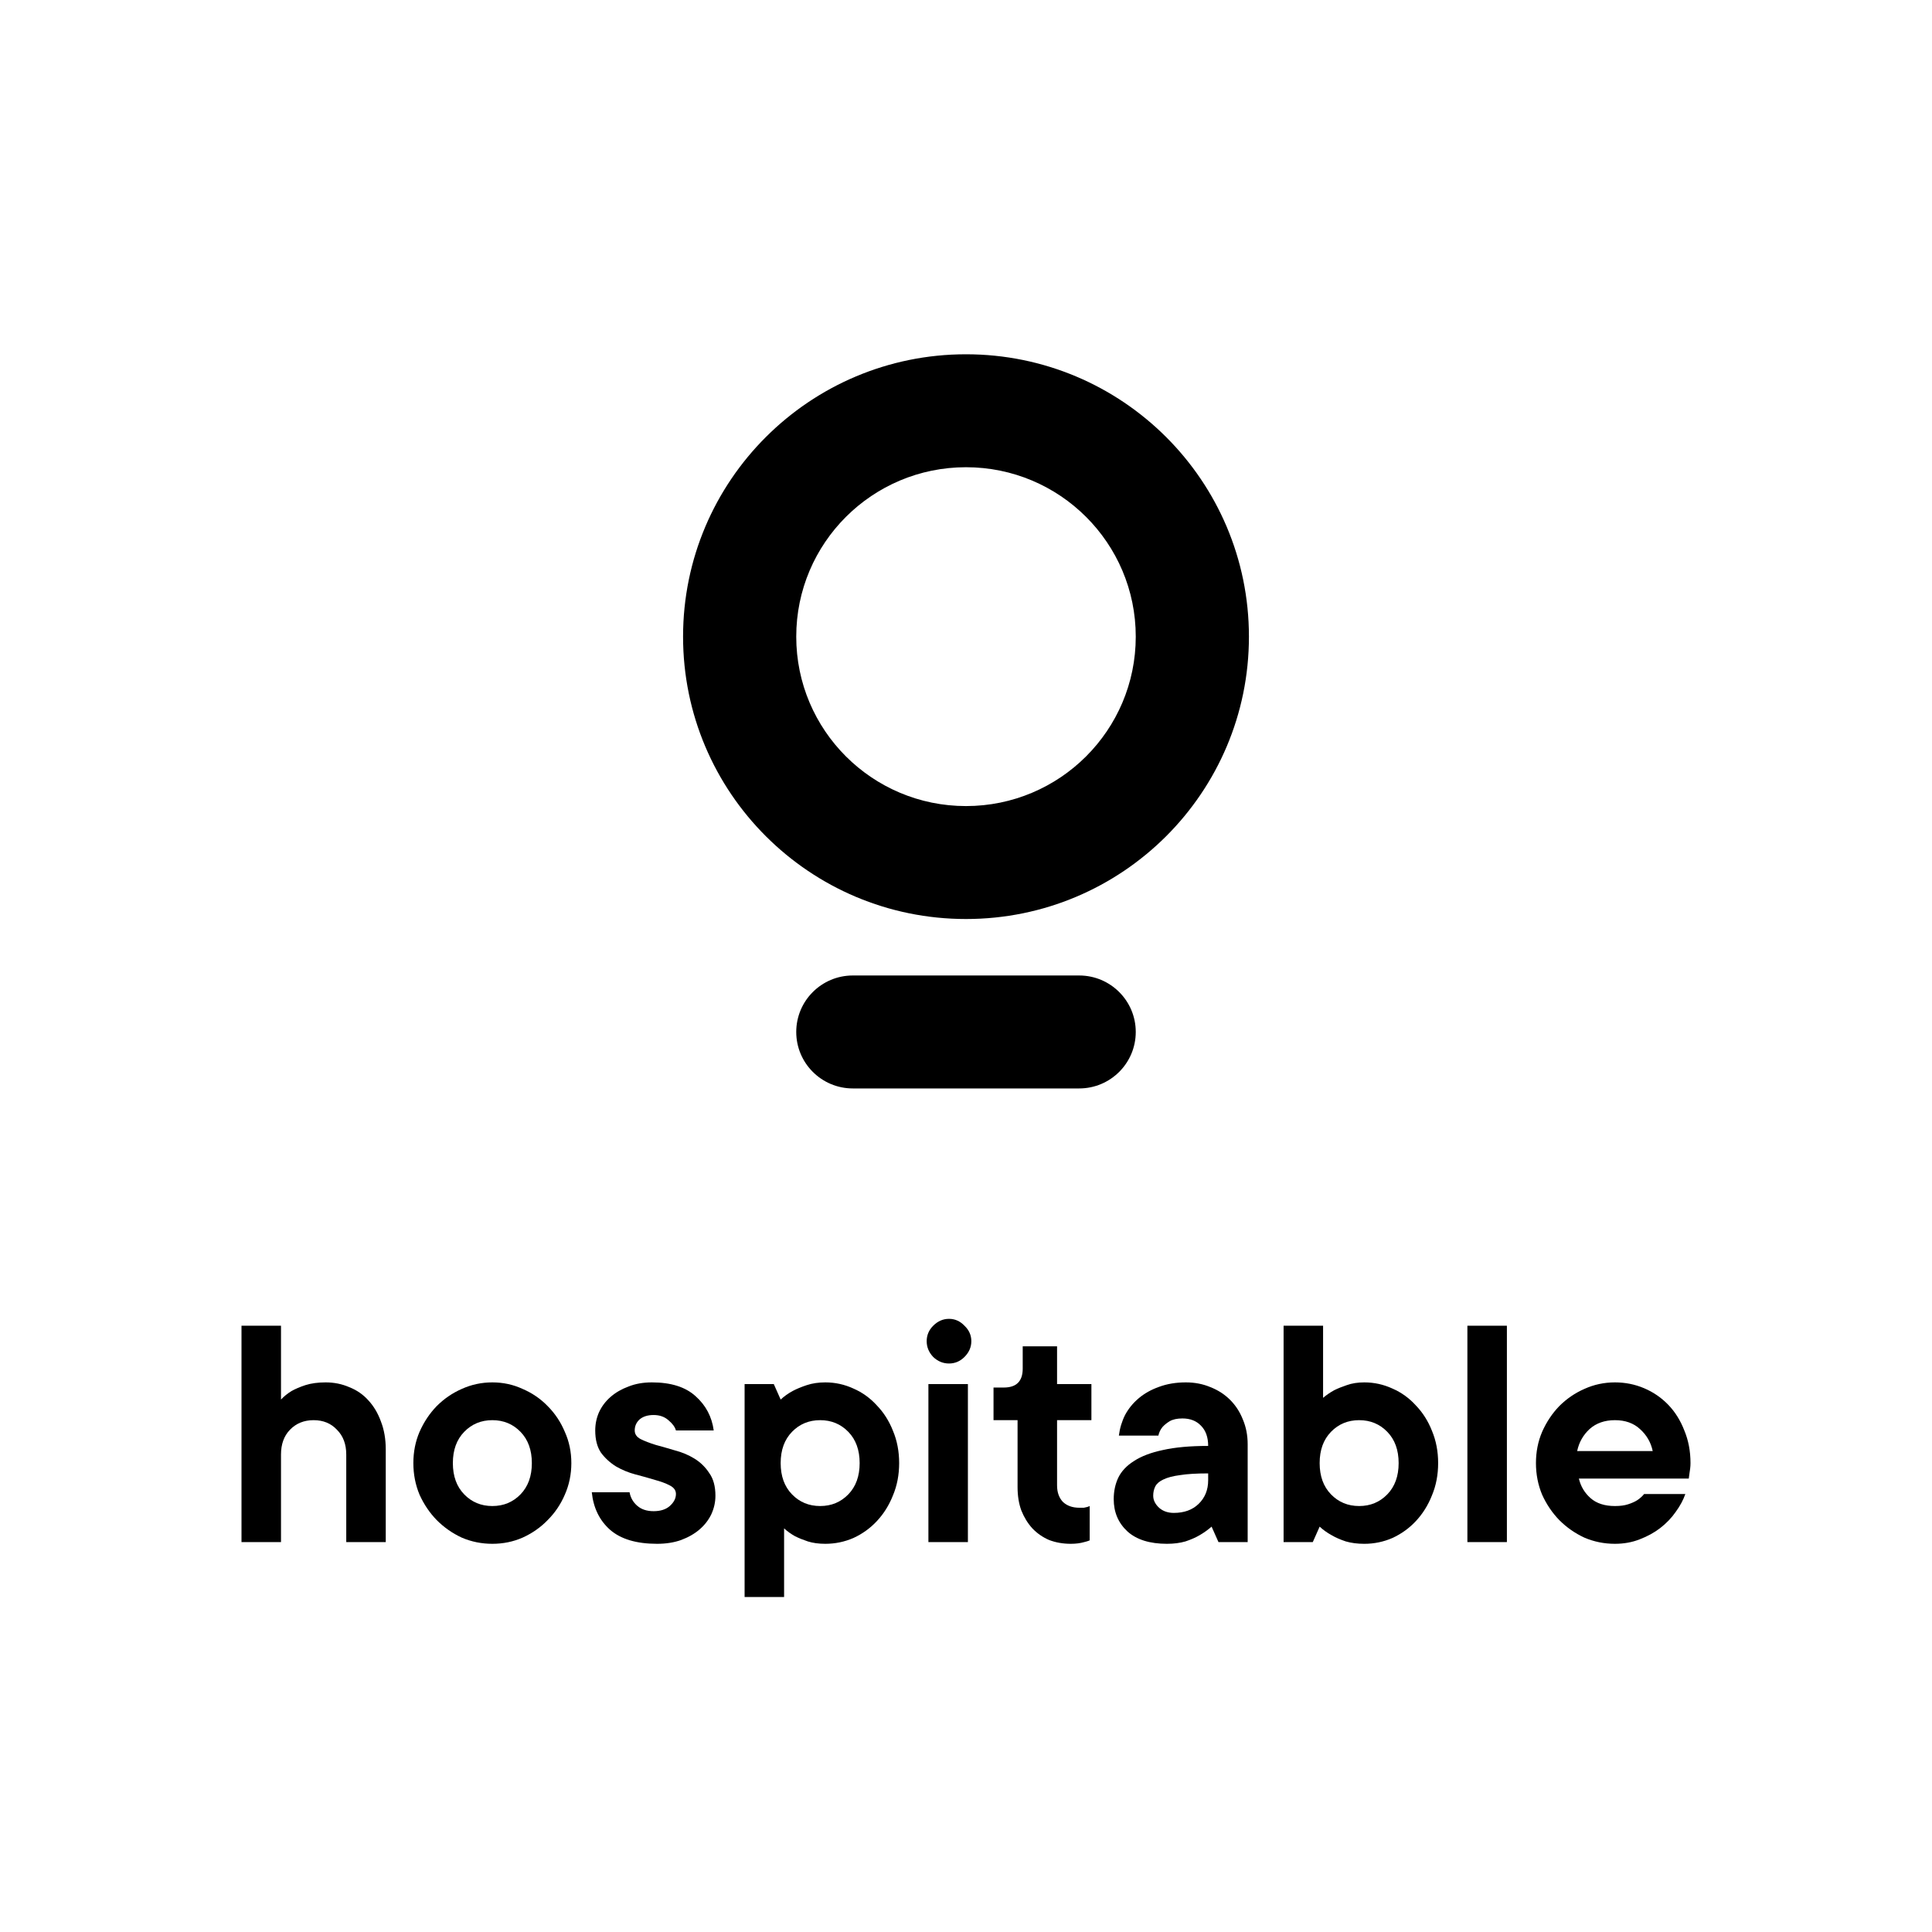 <svg width="200" height="200" viewBox="0 0 200 200" fill="none" xmlns="http://www.w3.org/2000/svg">
<path d="M33.711 143.104C34.588 143.104 35.405 143.27 36.164 143.602C36.946 143.91 37.61 144.372 38.155 144.989C38.7 145.581 39.127 146.304 39.435 147.157C39.767 148.011 39.933 148.971 39.933 150.037V159.637H35.844V150.571C35.844 149.504 35.524 148.651 34.884 148.011C34.268 147.347 33.462 147.015 32.466 147.015C31.471 147.015 30.653 147.347 30.013 148.011C29.397 148.651 29.089 149.504 29.089 150.571V159.637H25V137.238H29.089V144.882C29.397 144.55 29.764 144.254 30.191 143.993C30.57 143.78 31.044 143.578 31.613 143.389C32.206 143.199 32.905 143.104 33.711 143.104Z" fill="black"/>
<path d="M46.88 151.459C46.88 152.81 47.271 153.889 48.053 154.695C48.835 155.501 49.807 155.904 50.968 155.904C52.13 155.904 53.101 155.501 53.884 154.695C54.666 153.889 55.057 152.81 55.057 151.459C55.057 150.108 54.666 149.03 53.884 148.224C53.101 147.418 52.13 147.015 50.968 147.015C49.807 147.015 48.835 147.418 48.053 148.224C47.271 149.03 46.88 150.108 46.88 151.459ZM59.145 151.459C59.145 152.621 58.92 153.711 58.47 154.73C58.043 155.726 57.451 156.603 56.692 157.361C55.958 158.12 55.092 158.724 54.097 159.175C53.125 159.601 52.082 159.814 50.968 159.814C49.854 159.814 48.799 159.601 47.804 159.175C46.832 158.724 45.967 158.12 45.209 157.361C44.474 156.603 43.881 155.726 43.431 154.73C43.004 153.711 42.791 152.621 42.791 151.459C42.791 150.298 43.004 149.219 43.431 148.224C43.881 147.205 44.474 146.316 45.209 145.557C45.967 144.799 46.832 144.206 47.804 143.78C48.799 143.329 49.854 143.104 50.968 143.104C52.082 143.104 53.125 143.329 54.097 143.78C55.092 144.206 55.958 144.799 56.692 145.557C57.451 146.316 58.043 147.205 58.47 148.224C58.92 149.219 59.145 150.298 59.145 151.459Z" fill="black"/>
<path d="M65.173 154.481C65.268 155.027 65.529 155.489 65.955 155.868C66.382 156.247 66.951 156.437 67.662 156.437C68.373 156.437 68.93 156.259 69.333 155.904C69.76 155.524 69.973 155.11 69.973 154.659C69.973 154.28 69.76 153.984 69.333 153.77C68.93 153.557 68.42 153.367 67.804 153.201C67.188 153.012 66.512 152.822 65.778 152.633C65.066 152.443 64.403 152.17 63.786 151.815C63.17 151.436 62.649 150.962 62.222 150.393C61.819 149.8 61.618 149.03 61.618 148.082C61.618 147.418 61.748 146.79 62.009 146.197C62.293 145.581 62.696 145.048 63.218 144.597C63.739 144.147 64.355 143.792 65.066 143.531C65.778 143.246 66.583 143.104 67.484 143.104C69.451 143.104 70.957 143.578 71.999 144.526C73.066 145.474 73.694 146.66 73.884 148.082H69.973C69.878 147.726 69.617 147.371 69.191 147.015C68.788 146.66 68.278 146.482 67.662 146.482C67.046 146.482 66.56 146.636 66.204 146.944C65.872 147.252 65.706 147.631 65.706 148.082C65.706 148.461 65.908 148.757 66.311 148.971C66.737 149.184 67.259 149.385 67.875 149.575C68.491 149.741 69.155 149.931 69.866 150.144C70.601 150.333 71.276 150.618 71.893 150.997C72.509 151.376 73.019 151.874 73.421 152.49C73.848 153.083 74.061 153.865 74.061 154.837C74.061 155.501 73.919 156.141 73.635 156.757C73.35 157.349 72.948 157.871 72.426 158.321C71.905 158.772 71.265 159.139 70.506 159.423C69.771 159.684 68.942 159.814 68.017 159.814C65.884 159.814 64.26 159.329 63.147 158.357C62.056 157.385 61.428 156.093 61.262 154.481H65.173Z" fill="black"/>
<path d="M85.436 143.104C86.455 143.104 87.427 143.317 88.351 143.744C89.276 144.147 90.082 144.728 90.769 145.486C91.48 146.221 92.037 147.098 92.44 148.117C92.867 149.136 93.08 150.251 93.08 151.459C93.08 152.668 92.867 153.782 92.44 154.801C92.037 155.821 91.48 156.709 90.769 157.468C90.082 158.203 89.276 158.783 88.351 159.21C87.427 159.613 86.455 159.814 85.436 159.814C84.749 159.814 84.144 159.732 83.623 159.566C83.125 159.4 82.686 159.222 82.307 159.032C81.88 158.795 81.501 158.523 81.169 158.215V165.325H77.081V143.282H80.103L80.814 144.882C81.169 144.55 81.584 144.254 82.058 143.993C82.461 143.78 82.947 143.578 83.516 143.389C84.085 143.199 84.725 143.104 85.436 143.104ZM80.814 151.459C80.814 152.81 81.205 153.889 81.987 154.695C82.769 155.501 83.741 155.904 84.903 155.904C86.064 155.904 87.036 155.501 87.818 154.695C88.6 153.889 88.991 152.81 88.991 151.459C88.991 150.108 88.6 149.03 87.818 148.224C87.036 147.418 86.064 147.015 84.903 147.015C83.741 147.015 82.769 147.418 81.987 148.224C81.205 149.03 80.814 150.108 80.814 151.459Z" fill="black"/>
<path d="M100.197 159.637H96.108V143.282H100.197V159.637ZM98.241 141.149C97.625 141.149 97.08 140.924 96.606 140.473C96.155 139.999 95.93 139.454 95.93 138.838C95.93 138.221 96.155 137.688 96.606 137.238C97.08 136.764 97.625 136.527 98.241 136.527C98.857 136.527 99.391 136.764 99.841 137.238C100.315 137.688 100.552 138.221 100.552 138.838C100.552 139.454 100.315 139.999 99.841 140.473C99.391 140.924 98.857 141.149 98.241 141.149Z" fill="black"/>
<path d="M105.871 139.371H109.427V143.282H112.982V147.015H109.427V153.77C109.427 154.481 109.628 155.05 110.031 155.477C110.458 155.88 111.027 156.081 111.738 156.081C111.927 156.081 112.081 156.081 112.2 156.081C112.319 156.058 112.425 156.034 112.52 156.01C112.615 155.987 112.71 155.951 112.804 155.904V159.459C112.638 159.53 112.449 159.589 112.236 159.637C111.833 159.755 111.37 159.814 110.849 159.814C110.043 159.814 109.296 159.684 108.609 159.423C107.945 159.139 107.365 158.736 106.867 158.215C106.393 157.693 106.014 157.077 105.729 156.366C105.468 155.655 105.338 154.849 105.338 153.948V147.015H102.849V143.637H103.916C105.22 143.637 105.871 142.986 105.871 141.682V139.371Z" fill="black"/>
<path d="M122.758 143.104C123.682 143.104 124.536 143.27 125.318 143.602C126.1 143.91 126.776 144.349 127.344 144.917C127.913 145.486 128.352 146.162 128.66 146.944C128.992 147.726 129.158 148.579 129.158 149.504V159.637H126.136L125.424 158.037C125.045 158.369 124.63 158.665 124.18 158.926C123.777 159.163 123.291 159.376 122.722 159.566C122.154 159.732 121.514 159.814 120.802 159.814C119.025 159.814 117.662 159.388 116.714 158.535C115.766 157.658 115.292 156.544 115.292 155.192C115.292 154.387 115.446 153.652 115.754 152.988C116.086 152.301 116.631 151.72 117.389 151.246C118.148 150.748 119.143 150.369 120.376 150.108C121.632 149.824 123.196 149.682 125.069 149.682C125.069 148.781 124.82 148.082 124.322 147.584C123.848 147.086 123.208 146.837 122.402 146.837C121.857 146.837 121.419 146.932 121.087 147.122C120.779 147.311 120.53 147.513 120.34 147.726C120.127 147.987 119.985 148.283 119.914 148.615H115.825C115.92 147.857 116.133 147.145 116.465 146.482C116.82 145.818 117.295 145.237 117.887 144.74C118.48 144.242 119.179 143.851 119.985 143.566C120.814 143.258 121.739 143.104 122.758 143.104ZM121.514 156.615C122.58 156.615 123.433 156.307 124.073 155.69C124.737 155.05 125.069 154.233 125.069 153.237V152.526C123.86 152.526 122.888 152.585 122.154 152.704C121.419 152.799 120.838 152.953 120.411 153.166C120.008 153.356 119.736 153.593 119.594 153.877C119.451 154.161 119.38 154.481 119.38 154.837C119.38 155.287 119.582 155.702 119.985 156.081C120.388 156.437 120.897 156.615 121.514 156.615Z" fill="black"/>
<path d="M141.232 159.815C140.521 159.815 139.881 159.732 139.312 159.566C138.743 159.376 138.257 159.163 137.854 158.926C137.38 158.665 136.965 158.369 136.61 158.037L135.899 159.637H132.877V137.238H136.965V144.704C137.297 144.42 137.677 144.159 138.103 143.922C138.482 143.732 138.921 143.555 139.419 143.389C139.94 143.199 140.545 143.104 141.232 143.104C142.251 143.104 143.223 143.318 144.147 143.744C145.072 144.147 145.878 144.728 146.565 145.486C147.276 146.221 147.833 147.098 148.236 148.117C148.663 149.137 148.876 150.251 148.876 151.459C148.876 152.668 148.663 153.782 148.236 154.801C147.833 155.821 147.276 156.71 146.565 157.468C145.878 158.203 145.072 158.783 144.147 159.21C143.223 159.613 142.251 159.815 141.232 159.815ZM136.61 151.459C136.61 152.81 137.001 153.889 137.783 154.695C138.565 155.501 139.537 155.904 140.699 155.904C141.86 155.904 142.832 155.501 143.614 154.695C144.396 153.889 144.787 152.81 144.787 151.459C144.787 150.108 144.396 149.03 143.614 148.224C142.832 147.418 141.86 147.015 140.699 147.015C139.537 147.015 138.565 147.418 137.783 148.224C137.001 149.03 136.61 150.108 136.61 151.459Z" fill="black"/>
<path d="M155.993 159.637H151.904V137.238H155.993V159.637Z" fill="black"/>
<path d="M174.466 154.659C174.253 155.275 173.921 155.892 173.471 156.508C173.044 157.124 172.511 157.681 171.871 158.179C171.255 158.653 170.544 159.044 169.738 159.352C168.956 159.66 168.102 159.814 167.178 159.814C166.064 159.814 165.009 159.601 164.014 159.175C163.042 158.724 162.177 158.12 161.418 157.361C160.683 156.603 160.091 155.726 159.64 154.73C159.214 153.711 159.001 152.621 159.001 151.459C159.001 150.298 159.214 149.219 159.64 148.224C160.091 147.205 160.683 146.316 161.418 145.557C162.177 144.799 163.042 144.206 164.014 143.78C165.009 143.329 166.064 143.104 167.178 143.104C168.245 143.104 169.252 143.306 170.2 143.709C171.148 144.112 171.978 144.68 172.689 145.415C173.4 146.15 173.957 147.039 174.36 148.082C174.786 149.101 175 150.227 175 151.459C175 151.649 174.988 151.839 174.964 152.028C174.94 152.194 174.917 152.36 174.893 152.526C174.869 152.716 174.846 152.893 174.822 153.059H163.445C163.634 153.865 164.037 154.541 164.654 155.086C165.27 155.631 166.111 155.904 167.178 155.904C167.723 155.904 168.173 155.844 168.529 155.726C168.908 155.607 169.228 155.465 169.489 155.299C169.773 155.11 170.01 154.896 170.2 154.659H174.466ZM167.178 147.015C166.111 147.015 165.234 147.323 164.547 147.939C163.883 148.556 163.457 149.314 163.267 150.215H171.089C170.899 149.314 170.461 148.556 169.773 147.939C169.11 147.323 168.245 147.015 167.178 147.015Z" fill="black"/>
<path fill-rule="evenodd" clip-rule="evenodd" d="M100 95.136C116.176 95.136 129.289 82.049 129.289 65.905C129.289 49.761 116.176 36.675 100 36.675C83.824 36.675 70.711 49.761 70.711 65.905C70.711 82.049 83.824 95.136 100 95.136ZM100 83.444C109.705 83.444 117.573 75.591 117.573 65.905C117.573 56.219 109.705 48.367 100 48.367C90.295 48.367 82.427 56.219 82.427 65.905C82.427 75.591 90.295 83.444 100 83.444ZM117.573 106.828C117.573 103.6 114.951 100.982 111.715 100.982H88.284C85.049 100.982 82.427 103.6 82.427 106.828C82.427 110.057 85.049 112.675 88.284 112.675H111.715C114.951 112.675 117.573 110.057 117.573 106.828Z" fill="black"/>
</svg>
